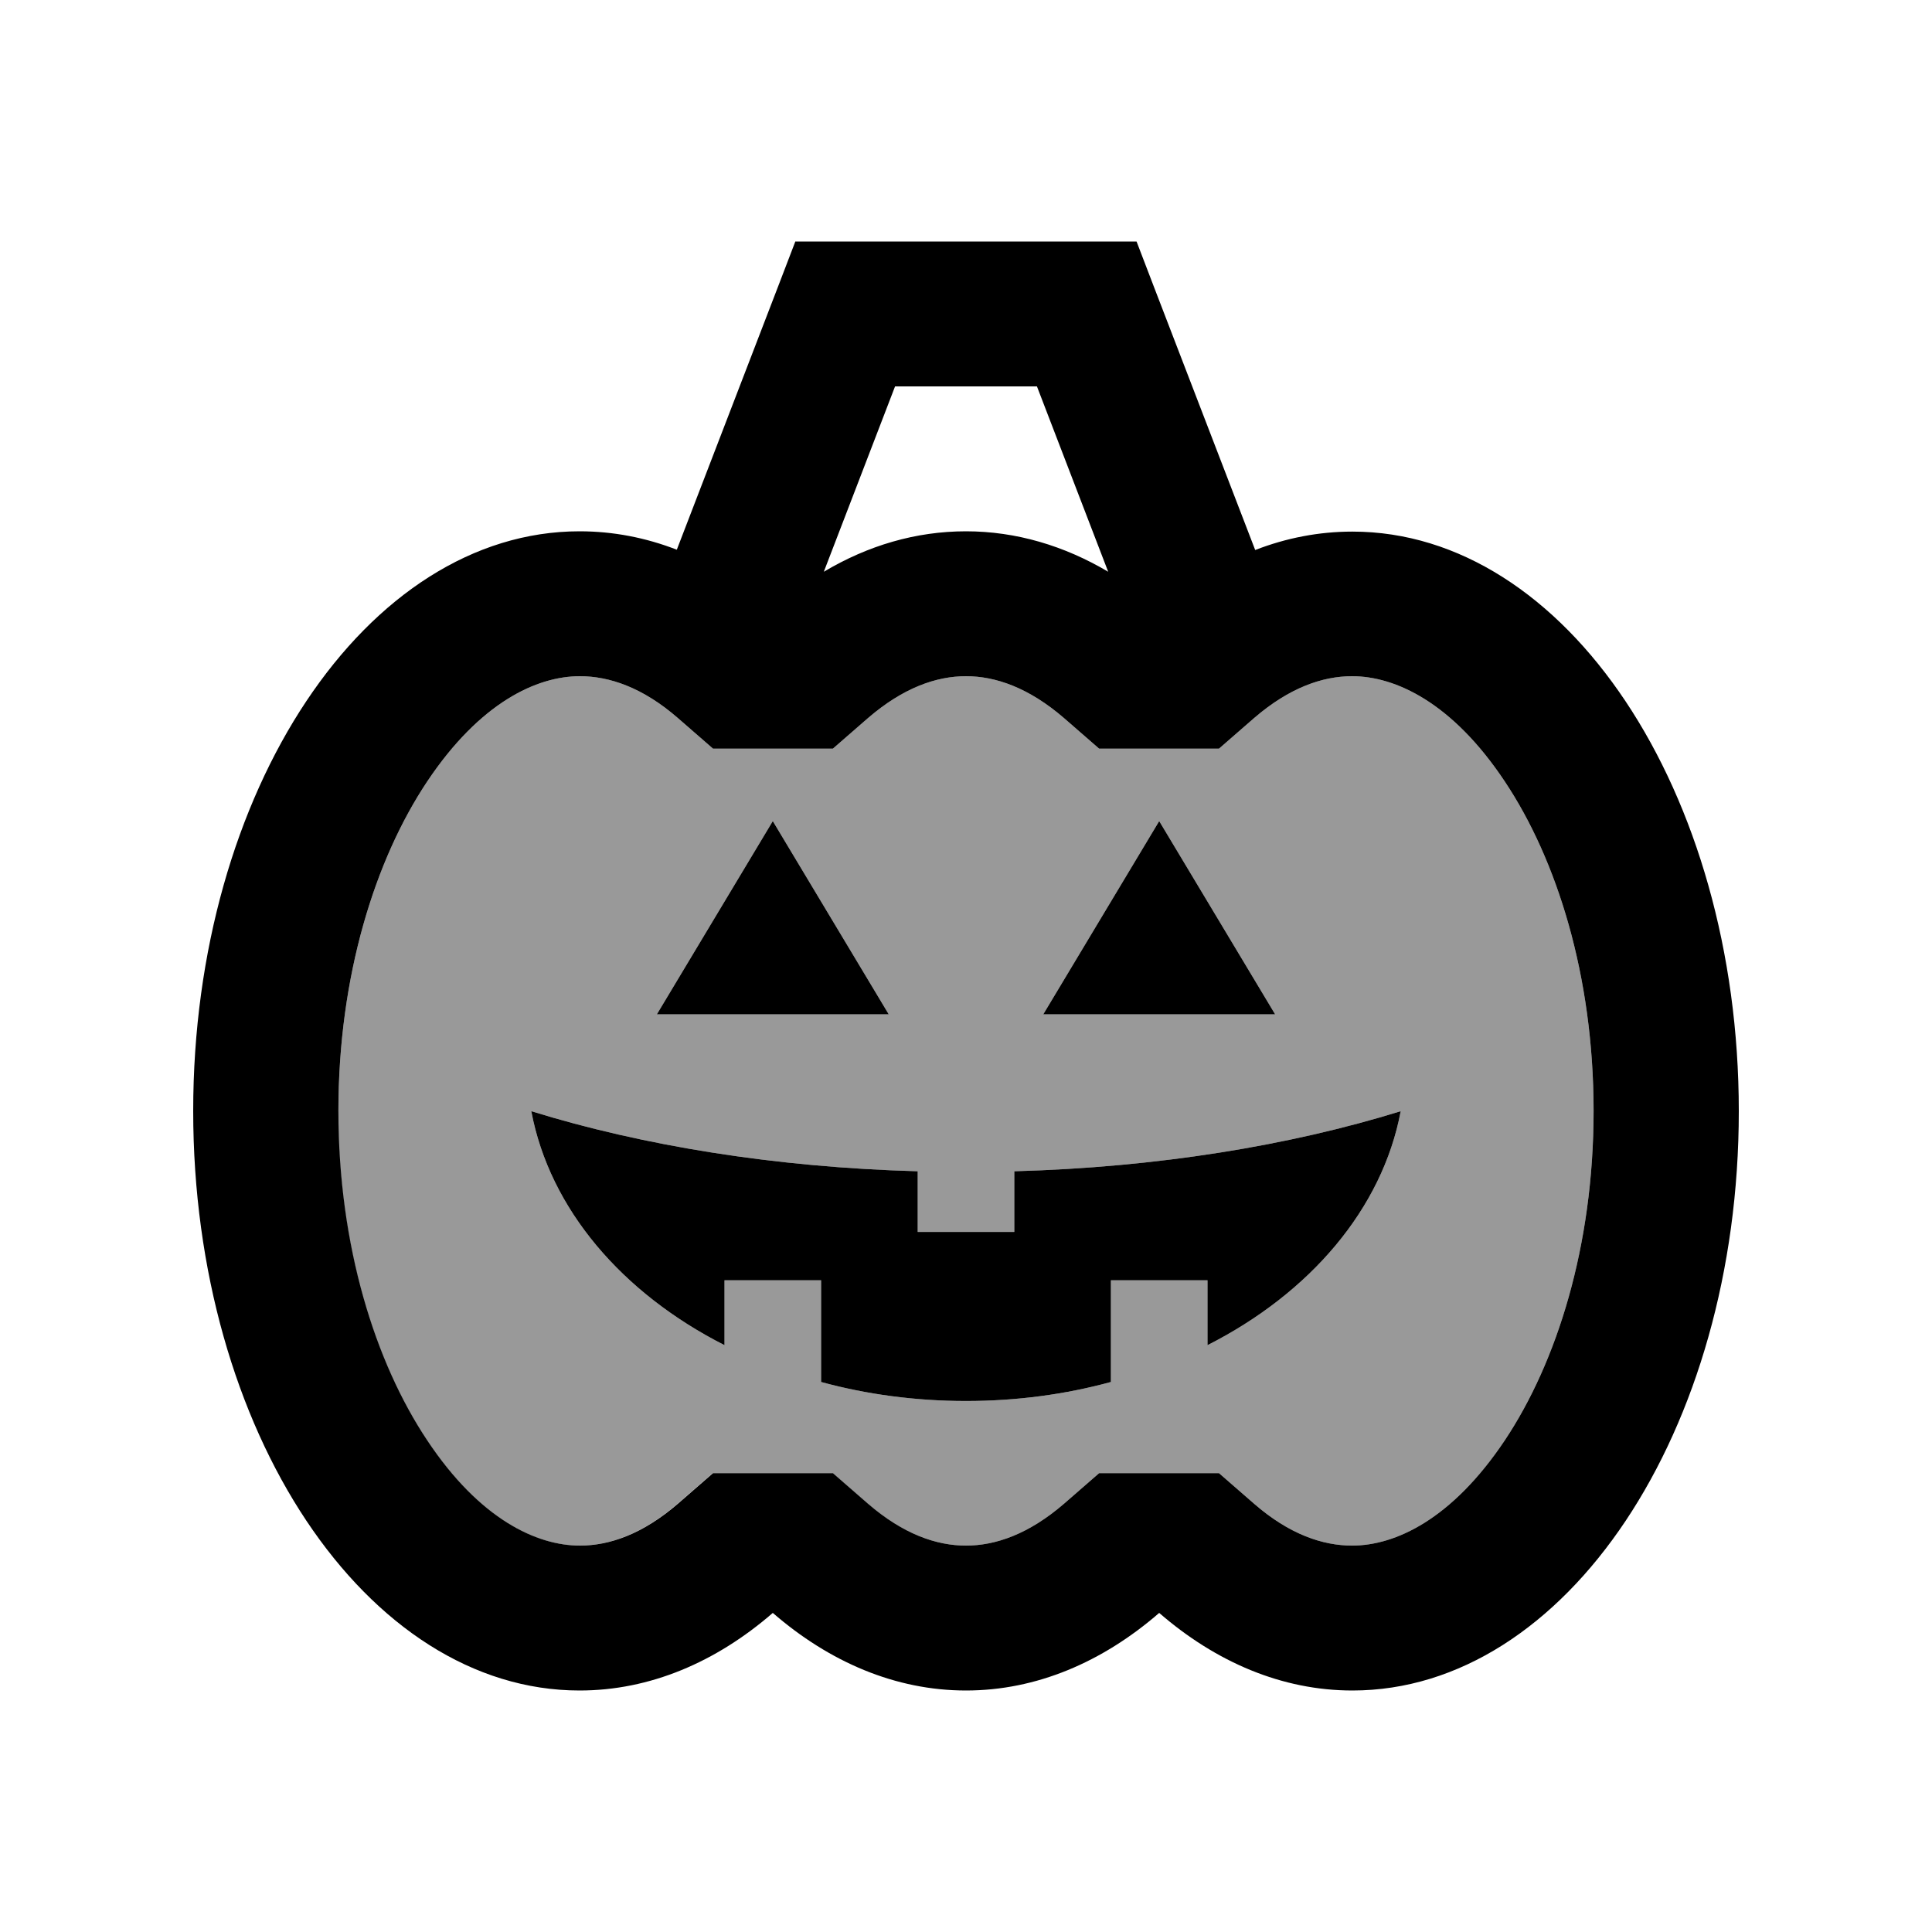 <svg xmlns="http://www.w3.org/2000/svg" viewBox="0 0 640 640"><!--! Font Awesome Pro 7.1.0 by @fontawesome - https://fontawesome.com License - https://fontawesome.com/license (Commercial License) Copyright 2025 Fonticons, Inc. --><path opacity=".4" fill="currentColor" d="M112 368C112 412.9 124.2 451.3 141.4 477.1C158.8 503.3 177.7 512 192 512C201.8 512 212.8 508.2 224.5 498.1L236.1 488L275.8 488L287.4 498.1C299.2 508.2 310.2 512 320 512C329.8 512 340.8 508.2 352.5 498.1L364.1 488L403.8 488L415.4 498.1C427.1 508.3 438.2 512 447.9 512C462.2 512 481 503.3 498.5 477.1C515.7 451.3 527.9 412.8 527.9 368C527.9 323.2 515.7 284.7 498.5 258.9C481.1 232.7 462.2 224 447.9 224C438.1 224 427.1 227.8 415.4 237.9L403.8 248L364.1 248L352.5 237.9C340.8 227.8 329.8 224 320 224C310.2 224 299.2 227.8 287.5 237.9L275.9 248L236.2 248L224.6 237.9C212.9 227.7 201.8 224 192.1 224C177.8 224 159 232.7 141.5 258.9C124.3 284.7 112.1 323.2 112.1 368zM176 368.1C212.8 379.5 256.7 386.7 304 388L304 408.1L336 408.1L336 388C383.3 386.7 427.2 379.5 464 368.1C457.9 400.5 433.9 428.4 400 445.6L400 424.1L368 424.1L368 457.8C353 461.9 336.8 464.1 320 464.1C303.2 464.1 287 461.9 272 457.8L272 424.1L240 424.1L240 445.6C206.1 428.4 182.1 400.5 176 368.1zM217.6 336L256 272L294.4 336L217.6 336zM345.6 336L384 272L422.4 336L345.6 336z"/><path fill="currentColor" d="M263.5 80L376.5 80L382.4 95.4L415.8 182.2C426.1 178.2 436.9 176.1 448 176.1C518.7 176.1 576 262.1 576 368.1C576 474.1 518.7 560 448 560C424.7 560 402.8 550.6 384 534.3C365.2 550.6 343.3 560 320 560C296.7 560 274.8 550.6 256 534.3C237.2 550.6 215.3 560 192 560C121.3 560 64 474 64 368C64 262 121.3 176 192 176C203.1 176 213.9 178.1 224.2 182.1L257.6 95.3L263.5 79.9zM343.5 128L296.5 128L272.9 189.4C287.5 180.7 303.4 176 320 176C336.6 176 352.6 180.8 367.1 189.4L343.5 128zM275.9 488L287.5 498.1C299.2 508.2 310.2 512 320 512C329.8 512 340.8 508.2 352.5 498.1L364.1 488L403.8 488L415.4 498.1C427.1 508.3 438.2 512 447.9 512C462.2 512 481 503.3 498.5 477.1C515.7 451.3 527.9 412.8 527.9 368C527.9 323.2 515.7 284.7 498.5 258.9C481.1 232.7 462.2 224 447.9 224C438.1 224 427.1 227.8 415.4 237.9L403.8 248L364.1 248L352.5 237.9C340.8 227.8 329.8 224 320 224C310.2 224 299.2 227.8 287.5 237.9L275.9 248L236.2 248L224.6 237.9C212.9 227.7 201.8 224 192.1 224C177.8 224 159 232.7 141.5 258.9C124.3 284.7 112.1 323.2 112.1 368C112.1 412.8 124.3 451.3 141.5 477.1C158.9 503.3 177.8 512 192.1 512C201.9 512 212.9 508.2 224.6 498.1L236.2 488L275.9 488zM217.6 336L256 272L294.4 336L217.6 336zM345.6 336L384 272L422.4 336L345.6 336zM176 368.1C212.8 379.5 256.7 386.7 304 388L304 408.1L336 408.1L336 388C383.3 386.7 427.2 379.5 464 368.1C457.9 400.5 433.9 428.4 400 445.6L400 424.1L368 424.1L368 457.8C353 461.9 336.8 464.1 320 464.1C303.2 464.1 287 461.9 272 457.8L272 424.1L240 424.1L240 445.6C206.1 428.4 182.1 400.5 176 368.1z"/></svg>